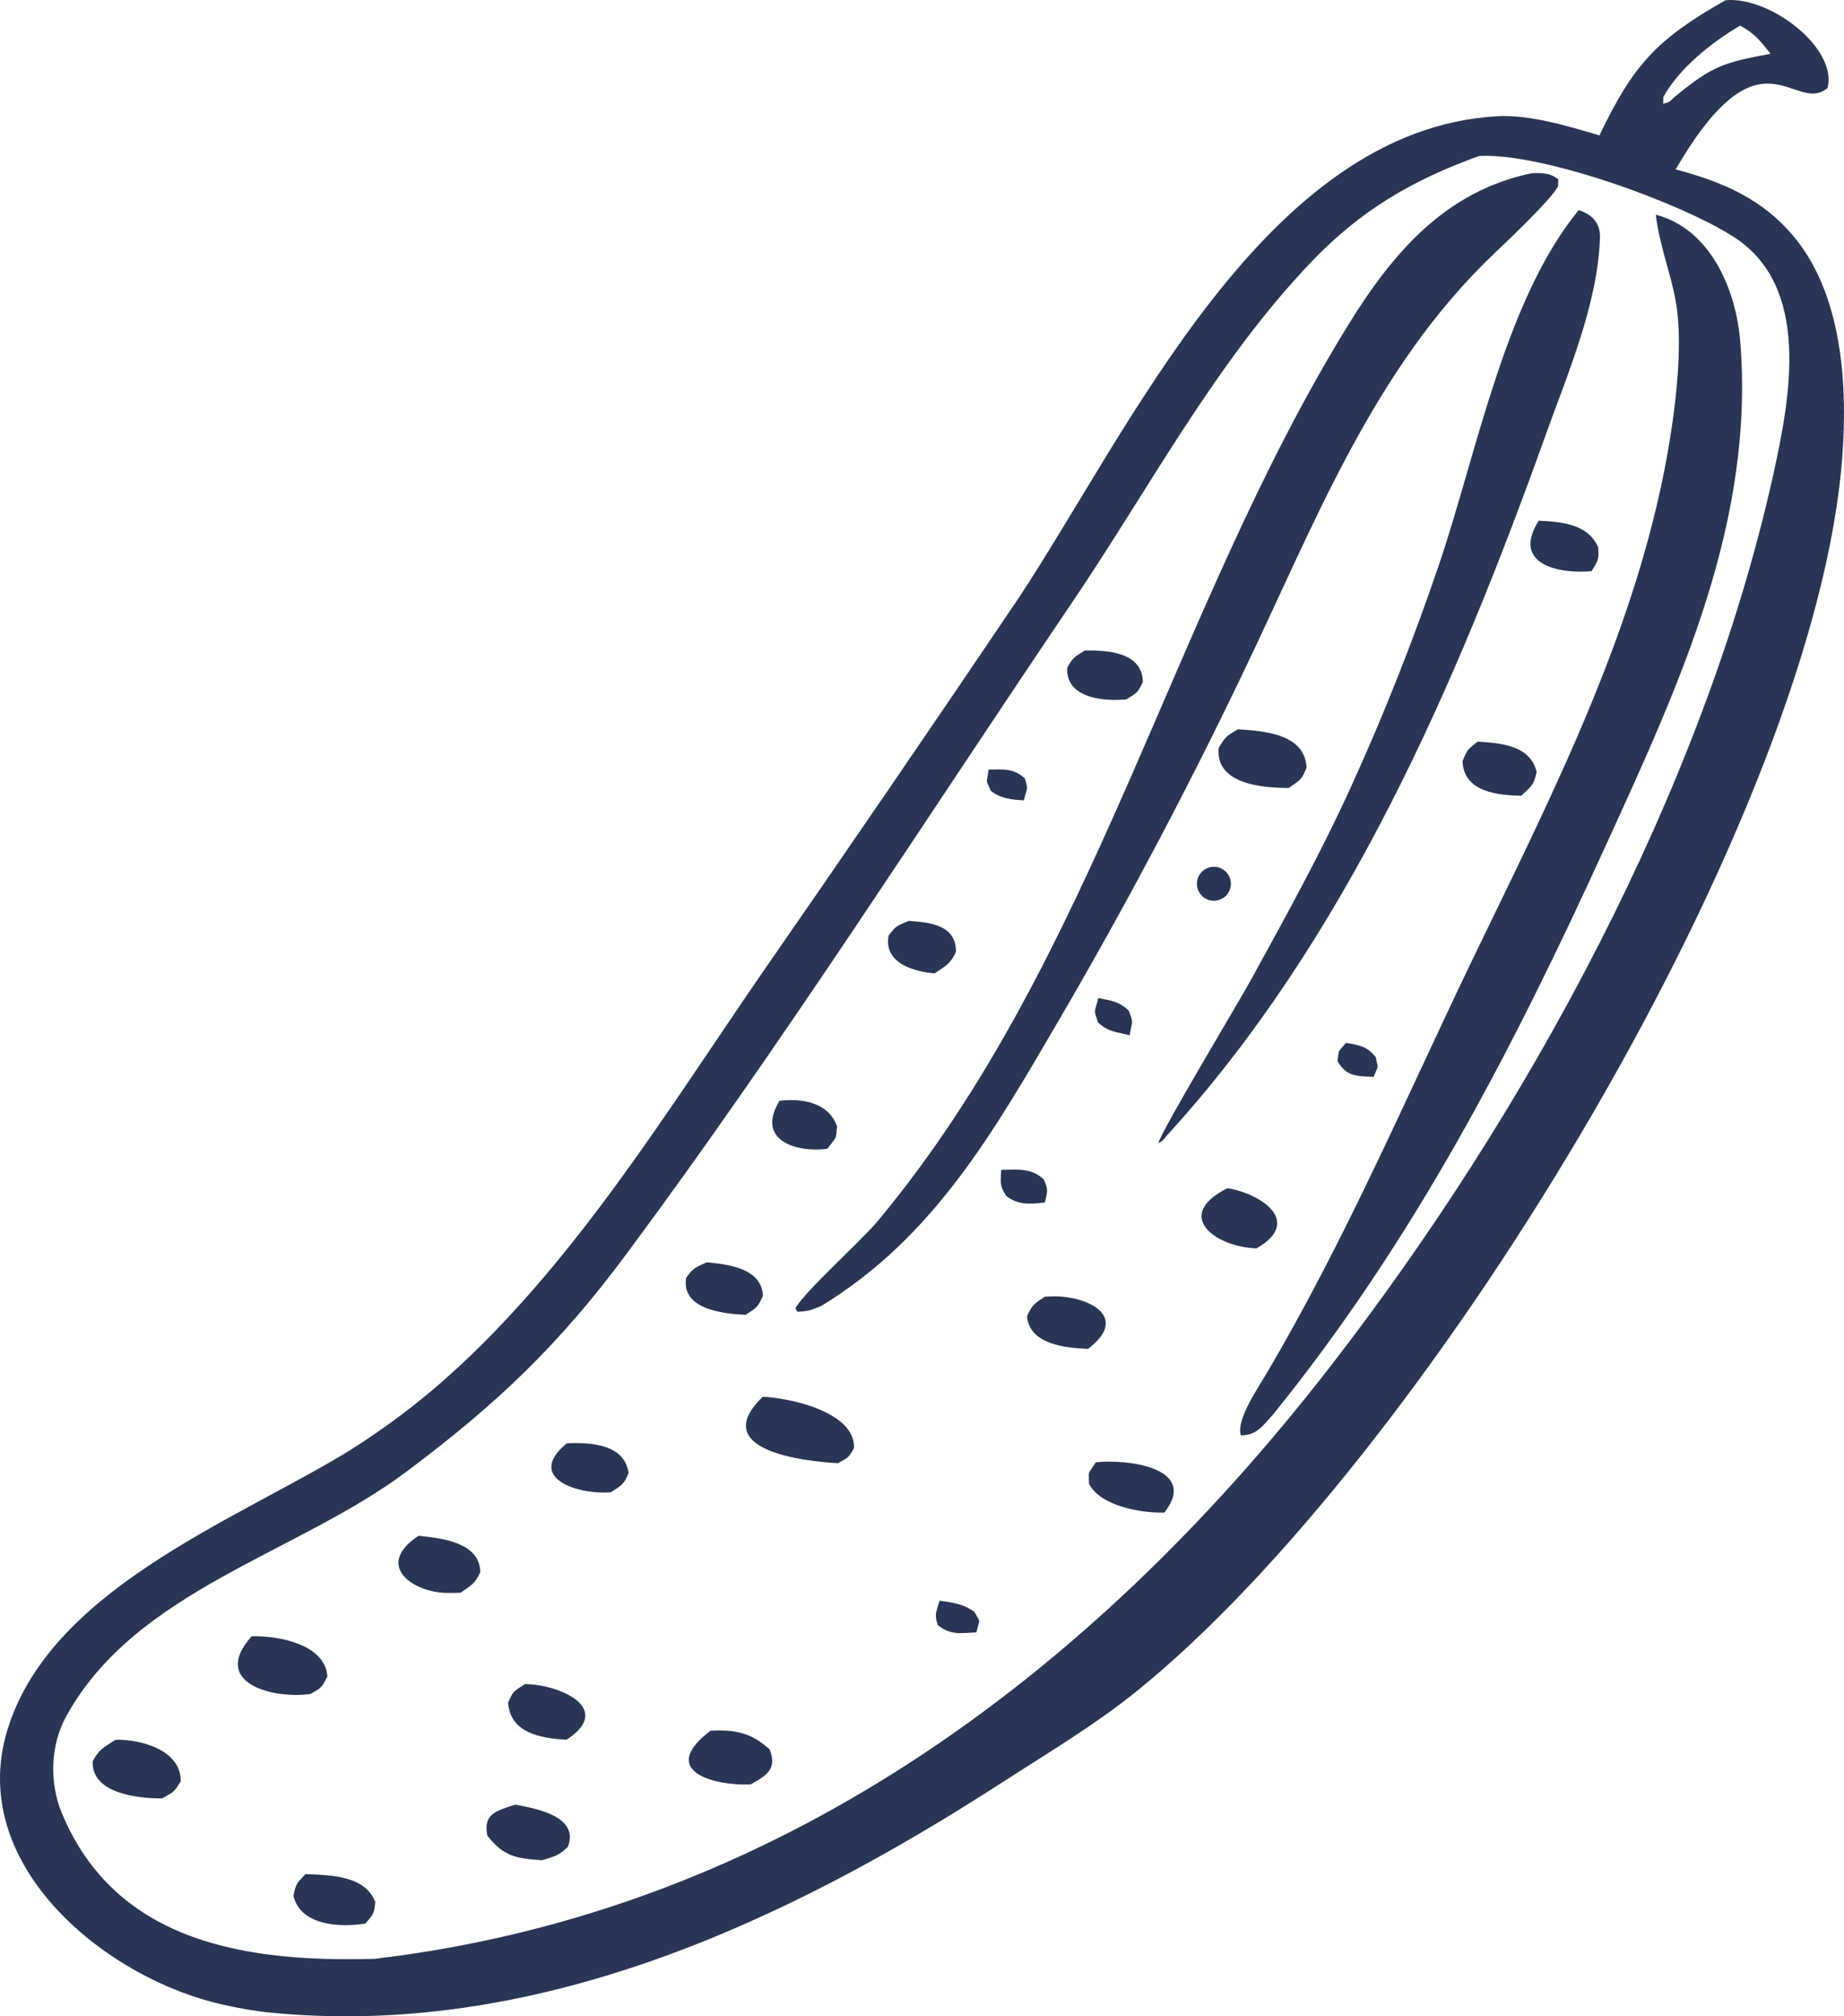 <?xml version="1.0" encoding="UTF-8"?> <svg xmlns="http://www.w3.org/2000/svg" width="1194" height="1305" viewBox="0 0 1194 1305" fill="none"><path d="M1117.3 0.148C1146.08 -2.503 1189.91 31.058 1183.36 56.968C1161.5 75.004 1140.62 13.962 1085 109.624C1115.58 117.764 1141.63 128.841 1162.22 154.008C1194.88 193.937 1196.91 257.199 1191.97 306.121C1168.05 542.958 918.927 946.956 736.011 1094.58C708.829 1116.52 678.092 1134.78 648.747 1153.74C507.344 1245.09 344.828 1320.37 172.04 1302.3C160.094 1300.84 148.259 1298.58 136.613 1295.54C63.482 1276.01 -20.142 1205.24 4.353 1121.2C30.85 1030.27 148.514 985.662 222.995 940.855C249.463 924.579 274.262 905.735 297.024 884.593C374.538 812.756 432.153 718.957 491.795 632.162C548.216 550.888 604.108 469.25 659.462 387.247C732.154 277.344 819.426 83.784 969.414 75.242C990.515 74.04 1015.54 81.72 1035.65 87.612C1057.8 41.262 1073.34 25.085 1117.3 0.148ZM242.553 1267.81C500.114 1237.42 704.741 1086.2 860.807 885.159C987.97 721.349 1102.99 511.304 1148.18 307.291C1159.59 255.779 1172.42 185.206 1122.49 153.258C1087.48 130.86 998.164 98.739 957.727 100.955C914.602 116.513 881.284 135.89 849.214 169.382C787.192 234.157 744.309 315.882 694.601 389.319C598.732 530.932 507.488 674.528 405.406 811.895C362.162 870.085 322.291 908.291 263.625 952.155C192.673 1005.64 87.583 1029.03 42.722 1111.12C32.582 1129.67 31.95 1153.92 39.935 1173.23C75.206 1258.56 161.641 1270.03 242.553 1267.81ZM1084.68 62.421C1109.14 42.427 1116.01 40.548 1146.47 34.8C1139.84 26.447 1136.27 21.782 1126.76 16.567C1108.26 27.456 1087.72 43.74 1077.1 62.593L1076.9 67.139C1082.1 65.678 1080.2 66.331 1084.68 62.421Z" fill="#283556"></path><path d="M1072.16 139C1107.32 148.073 1123.95 187.138 1126.74 220.346C1136.53 337.051 1087.6 442.474 1040.5 545.622C980.038 678.02 916.055 802.348 824.134 915.688C817.502 922.893 813.63 929.081 803.437 928.999C800.44 919.135 813.638 899.824 819.198 890.443C870.193 804.413 909.357 712.945 952.516 622.943C1005.13 513.91 1062.67 402.905 1081.65 282.045C1085.75 255.927 1089.74 219.526 1084.83 193.777C1081.32 175.318 1074.39 158.192 1072.16 139Z" fill="#283556"></path><path d="M991.801 112.108C998.755 111.772 1003.93 111.998 1009 116.084L1008.79 120.765C1003.23 130.258 977.131 154.941 967.857 163.741C888.768 238.839 851.33 339.067 804.561 436.131C768.241 511.943 728.848 586.242 686.476 658.844C644.055 731.336 605.227 800.63 531.58 845.327C524.404 848.147 524.241 848.578 516.258 849L515 846.725C521.663 835.195 557.339 803.483 568.412 790.198C709.613 620.93 758.652 395.602 872.926 210.414C902.025 163.257 936.09 123.683 991.801 112.108Z" fill="#283556"></path><path d="M1022.21 136C1030.89 138.83 1036.31 144.331 1035.99 153.903C1034.53 197.09 1014.88 242.295 1000.4 282.689C942.973 442.86 871.026 609.074 754.951 735.584C752.615 738.665 753.324 737.737 750 740C751.93 731.915 801.423 649.825 810.345 633.549C832.849 592.498 854.747 553.164 874.612 509.644C896.211 462.25 915.399 413.787 932.096 364.446C956.367 292.482 974.81 193.639 1022.21 136Z" fill="#283556"></path><path d="M493.935 904C511.278 904.779 553.708 913.763 552.991 937.119C549.428 943.785 548.934 943.448 542.583 947C520.374 945.847 457.966 938.596 493.935 904Z" fill="#283556"></path><path d="M162.977 1059.02C179.897 1058.6 210.564 1064.02 212 1085.04C208.128 1092.52 208.369 1092.13 201.073 1096.37C176.751 1099.82 135.791 1089.26 162.977 1059.02Z" fill="#283556"></path><path d="M801.516 472C818.223 473.163 844.928 474.709 846 496.857C842.867 504.765 841.738 504.939 834.433 510C817.747 509.921 786.759 507.74 789.128 484.026C793.497 476.646 794.023 476.567 801.516 472Z" fill="#283556"></path><path d="M74.829 1126.02C90.977 1125.57 117.463 1132.72 116.994 1152.94C112.631 1160.16 112.417 1159.71 104.902 1164C89.257 1163.97 59.071 1160.87 60.022 1139.9C64.271 1131.99 67.064 1131.11 74.829 1126.02Z" fill="#283556"></path><path d="M271.025 994C286.171 995.597 310.536 998.186 311 1017.52C307.408 1025.22 305.54 1025.73 298.278 1030.84C295.06 1031 291.838 1031.04 288.616 1030.96C266.404 1030.28 242.572 1012.71 271.025 994Z" fill="#283556"></path><path d="M333.599 1168C347.602 1170.53 375.322 1175.82 367.697 1195.32C361.298 1201.29 359.723 1201.24 350.975 1204C334.18 1202.81 326.086 1201.57 315.548 1188.06C312.668 1173.82 321.499 1172 333.599 1168Z" fill="#283556"></path><path d="M460.11 1120.13C476.637 1119.4 486.455 1121.56 498.311 1132.22C503.367 1144.94 496.43 1149.08 485.999 1154.94C461.32 1155.85 426.015 1145.86 460.11 1120.13Z" fill="#283556"></path><path d="M709.495 946.48C728.752 944.155 776.845 949.544 753.95 978.971C739.106 979.416 712.576 974.82 705.152 960.366C705.042 950.77 703.985 955.325 709.495 946.48Z" fill="#283556"></path><path d="M794.845 769C816.836 772.708 843.673 790.79 813.565 808C786.021 806.856 759.826 786.431 794.845 769Z" fill="#283556"></path><path d="M197.781 1213C213.97 1213.57 236.548 1213.89 243 1231.11C242.186 1239.11 241.638 1238.91 236.651 1244.94C220.155 1247.61 194.791 1246.45 190 1227.09C191.448 1219.18 192.377 1218.73 197.781 1213Z" fill="#283556"></path><path d="M339.85 1090C361.997 1090.01 398.055 1105.83 366.786 1126C350.083 1125.09 330.352 1121.6 329 1102.07C332.291 1094.38 332.492 1094.85 339.85 1090Z" fill="#283556"></path><path d="M676.491 839.258L680.002 839.058C702.408 838.003 732.87 851.346 704.583 873C689.784 872.464 666.531 870.138 665 851.819C668.652 844.242 669.283 844.138 676.491 839.258Z" fill="#283556"></path><path d="M457.646 817C472.052 818.326 493.091 821.014 494 838.564C490.708 846.173 490.064 846.254 482.766 851C468.232 850.353 440.964 847.36 444.276 827.117C448.749 820.526 450.463 820.314 457.646 817Z" fill="#283556"></path><path d="M367.039 934.129C382.14 933.496 404.308 934.509 407 953.287C404.104 960.889 402.325 961.338 395.605 965.79C374.272 967.702 339.821 956.501 367.039 934.129Z" fill="#283556"></path><path d="M956.769 480C971.996 481 990.854 482.379 995 499.663C993.162 508.171 991.649 508.717 985.08 515C969.988 514.762 947.576 512.629 947 492.588C950.266 484.846 950.185 485.288 956.769 480Z" fill="#283556"></path><path d="M702.364 421.033C716.818 420.74 739.734 421.989 740 441.461C736.322 448.852 736.019 448.463 729.294 452.629C714.791 454.094 690.076 451.972 691.027 432.276C694.582 425.44 696.015 425.076 702.364 421.033Z" fill="#283556"></path><path d="M996.31 337C1011.09 337.749 1028.2 339.05 1034.86 354.262C1035.29 362.626 1034.98 362.252 1030.54 369.681C1008.95 371.626 978.637 365.157 996.31 337Z" fill="#283556"></path><path d="M588.425 596C602.452 597.056 619.106 598.666 618.999 616.106C615.216 624.018 612.753 624.787 605.198 630C591.302 628.841 572.111 623.189 575.365 605.593C580.362 598.942 580.514 599.41 588.425 596Z" fill="#283556"></path><path d="M504.724 712.501C519.126 710.626 536.768 713.556 542 729.149C541.041 738.565 541.87 735.179 535.756 743.487C515.712 746.27 489.058 737.979 504.724 712.501Z" fill="#283556"></path><path d="M648.299 757.179C659.199 756.951 667.796 755.92 675.823 763.298C678.981 770.448 678.222 770.799 676.566 778.291C666.891 779.322 659.337 780.104 651.533 774.042C647.121 767.36 647.947 765.099 648.299 757.179Z" fill="#283556"></path><path d="M608.423 1036C617.373 1037.28 623.765 1038.12 630.807 1043.14C635.266 1051.04 634.373 1046.8 632.244 1056.52C621.1 1057.1 615.431 1058.29 607.267 1051.82C604.802 1045.18 606.341 1042.78 608.423 1036Z" fill="#283556"></path><path d="M871.498 675C880.12 676.371 885.295 677.226 890.826 684.281C892.476 692.657 892.688 688.545 889.478 697C878.495 696.283 872.127 697.21 866 686.721C867.421 678.106 865.788 681.934 871.498 675Z" fill="#283556"></path><path d="M640.122 498.117C649.756 497.93 656.514 497.219 663.589 503.83C665.899 511.49 665.155 509.178 662.929 518C654.936 517.569 647.799 516.834 641.618 511.876C637.933 503.627 638.838 507.987 640.122 498.117Z" fill="#283556"></path><path d="M711.136 646C719.532 647.504 724.765 648.281 730.876 654.146C734.085 662.699 733.128 659.947 731.463 670C722.284 667.813 717.526 667.85 710.932 661.679C708.022 652.764 708.654 656.085 711.136 646Z" fill="#283556"></path><path d="M783.203 561.364C788.61 559.941 794.226 562.803 796.25 568.017C798.278 573.231 796.069 579.134 791.118 581.739C787.376 583.703 782.836 583.352 779.442 580.832C776.047 578.308 774.398 574.066 775.2 569.912C776.002 565.763 779.115 562.437 783.203 561.364Z" fill="#283556"></path></svg> 
